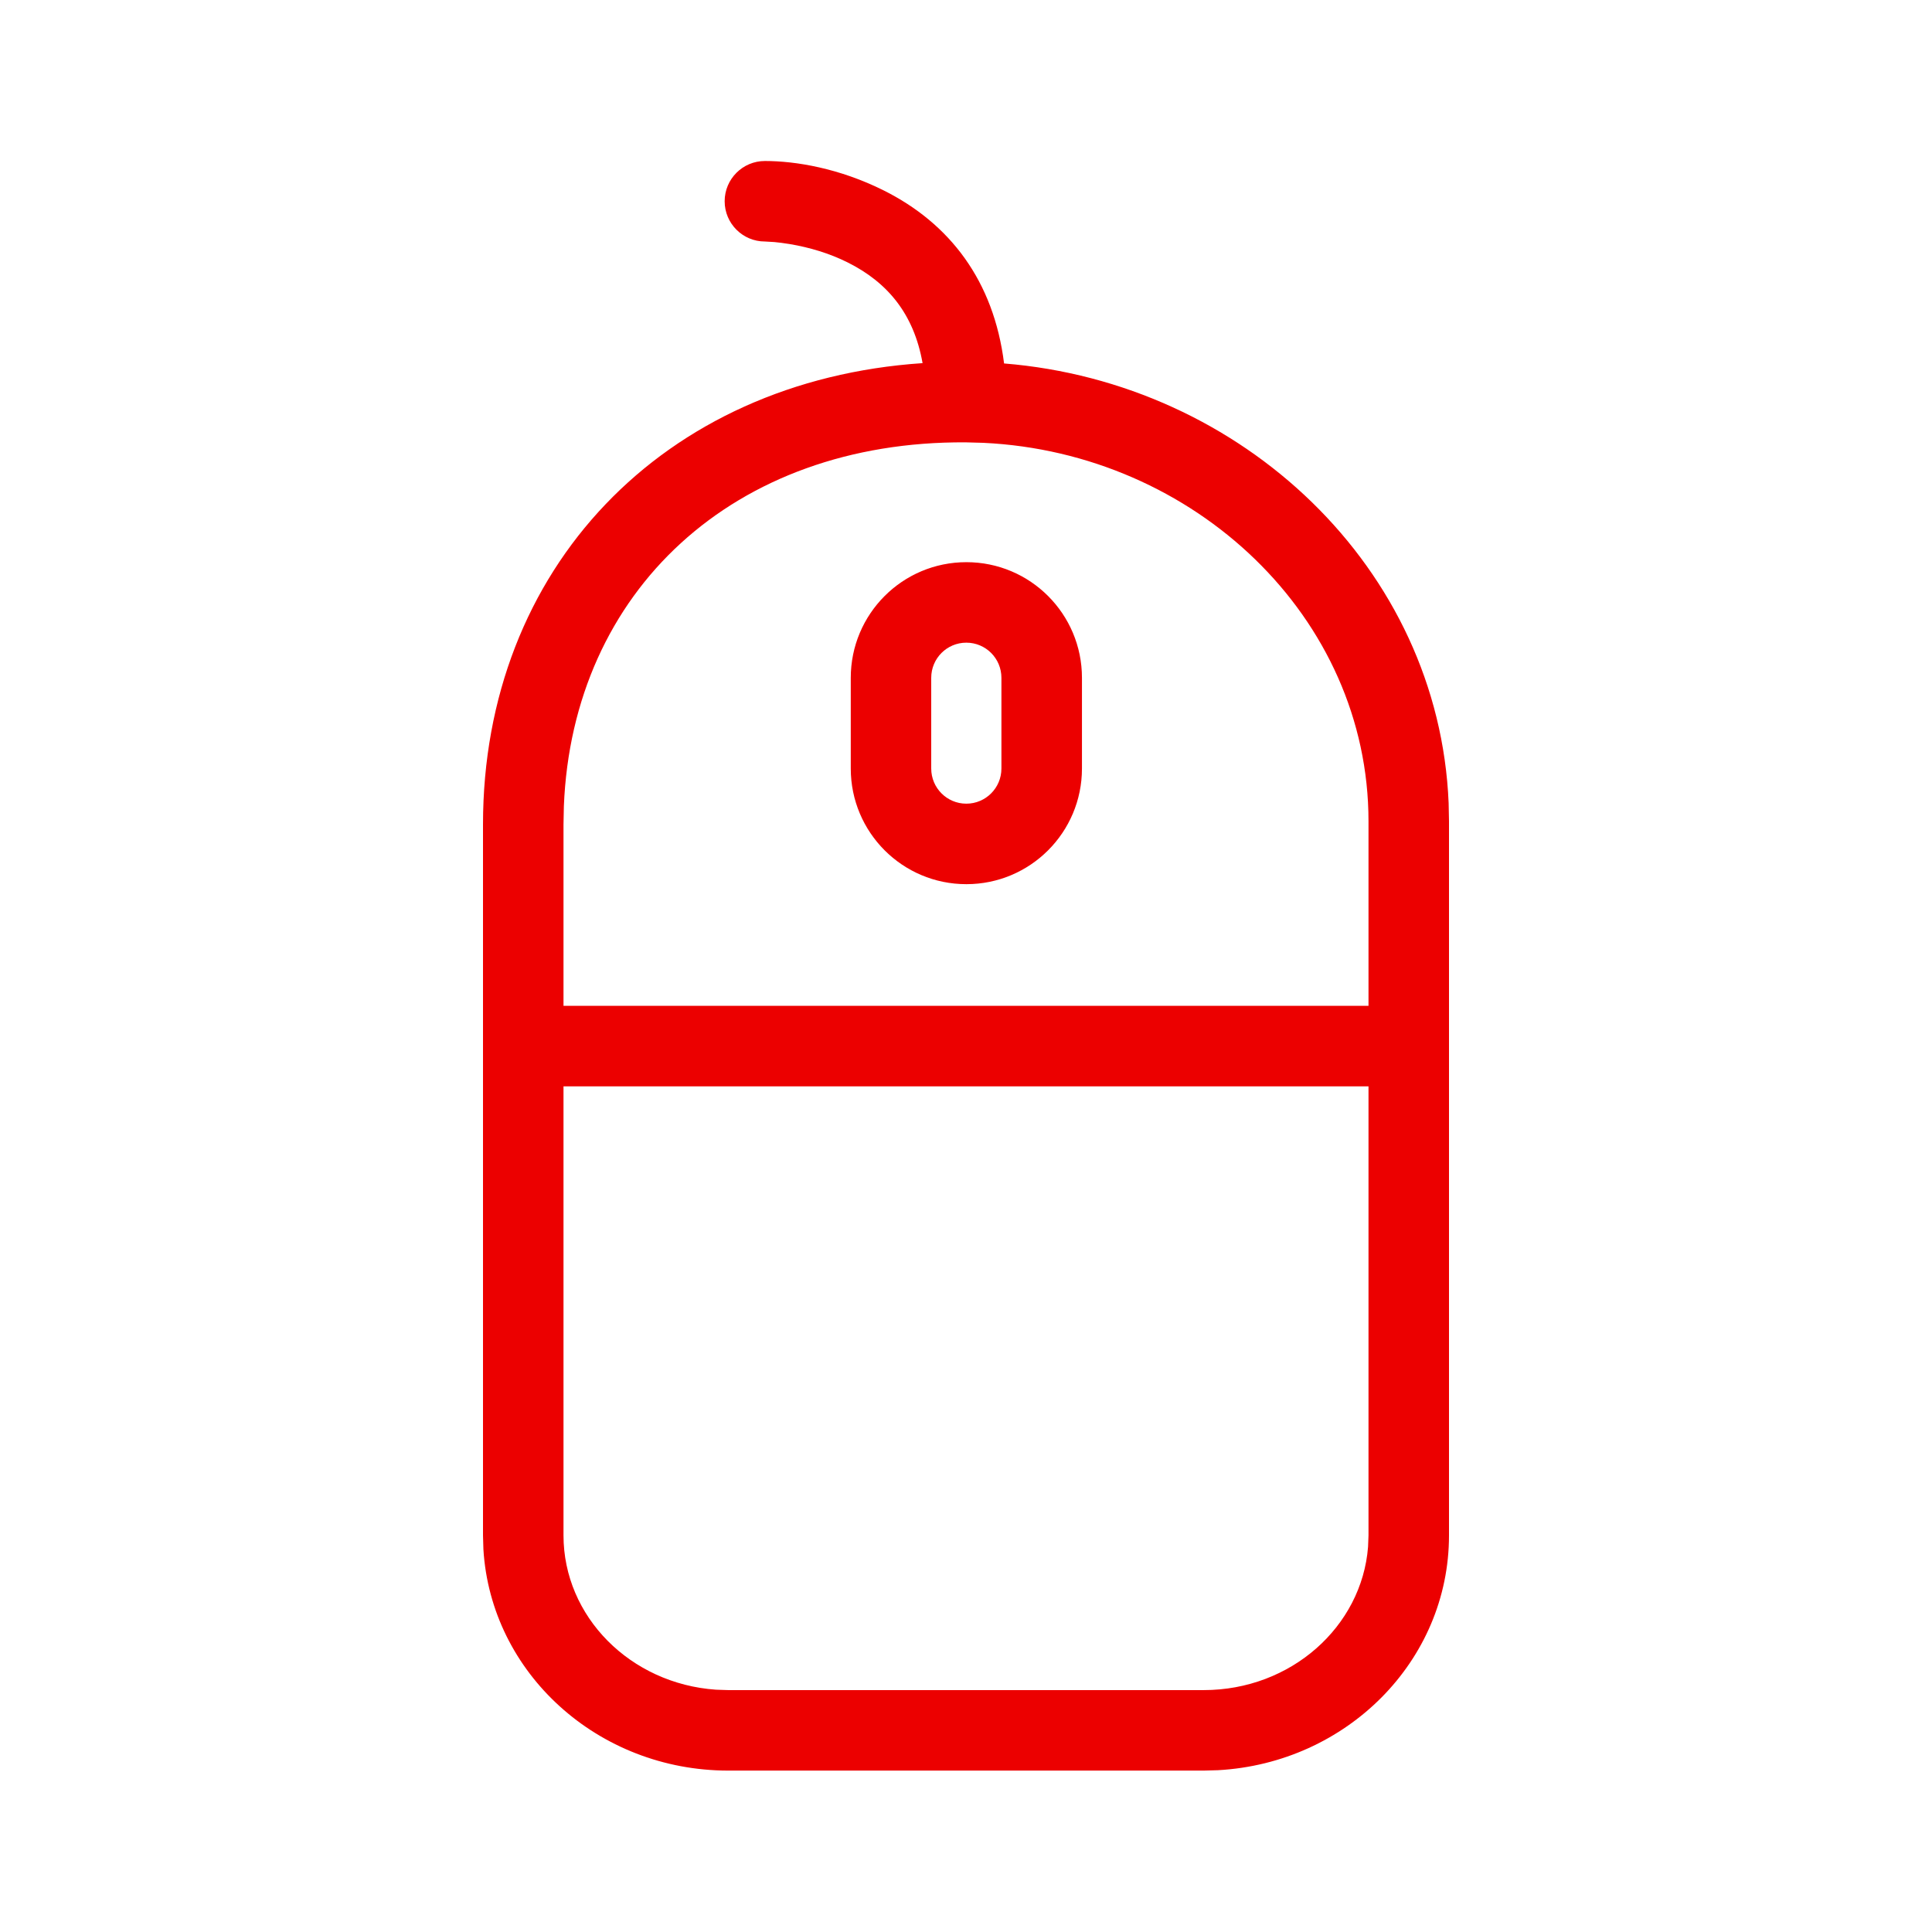 <svg width="48" height="48" viewBox="0 0 48 48" fill="none" xmlns="http://www.w3.org/2000/svg">
<path fill-rule="evenodd" clip-rule="evenodd" d="M19.004 4C19.77 4 20.849 4.18 21.951 4.729C23.596 5.55 24.69 6.975 24.946 9.03C30.867 9.509 35.75 14.114 35.991 19.953L36 20.404V38.146C36 41.27 33.453 43.804 30.263 43.98L29.906 43.99H18.094C14.858 43.99 12.196 41.569 12.01 38.491L12 38.146V20.482C12 14.125 16.475 9.454 22.921 9.022C22.705 7.8 22.051 7.014 21.058 6.519C20.608 6.294 20.115 6.147 19.621 6.064C19.475 6.04 19.346 6.024 19.242 6.014L19.004 6C18.452 6 18.004 5.552 18.004 5C18.004 4.448 18.452 4 19.004 4ZM34 26.99H14V38.146C14 40.163 15.659 41.832 17.787 41.98L18.094 41.99H29.906C32.075 41.99 33.834 40.412 33.989 38.432L34 38.146V26.99ZM14.009 20.033C14.221 14.685 18.229 10.952 23.993 10.99L24.432 11.002C29.67 11.25 34 15.332 34 20.404V24.99H14V20.482L14.009 20.033ZM24.009 13.967C25.596 13.967 26.881 15.253 26.881 16.841V19.093C26.881 20.681 25.596 21.967 24.009 21.967C22.422 21.967 21.137 20.681 21.137 19.093V16.841C21.137 15.253 22.422 13.967 24.009 13.967ZM23.136 16.841C23.136 16.357 23.526 15.967 24.008 15.967C24.49 15.967 24.88 16.357 24.88 16.841V19.093C24.88 19.576 24.49 19.967 24.008 19.967C23.526 19.967 23.136 19.576 23.136 19.093V16.841Z" fill="#EC0000"/>
</svg>
